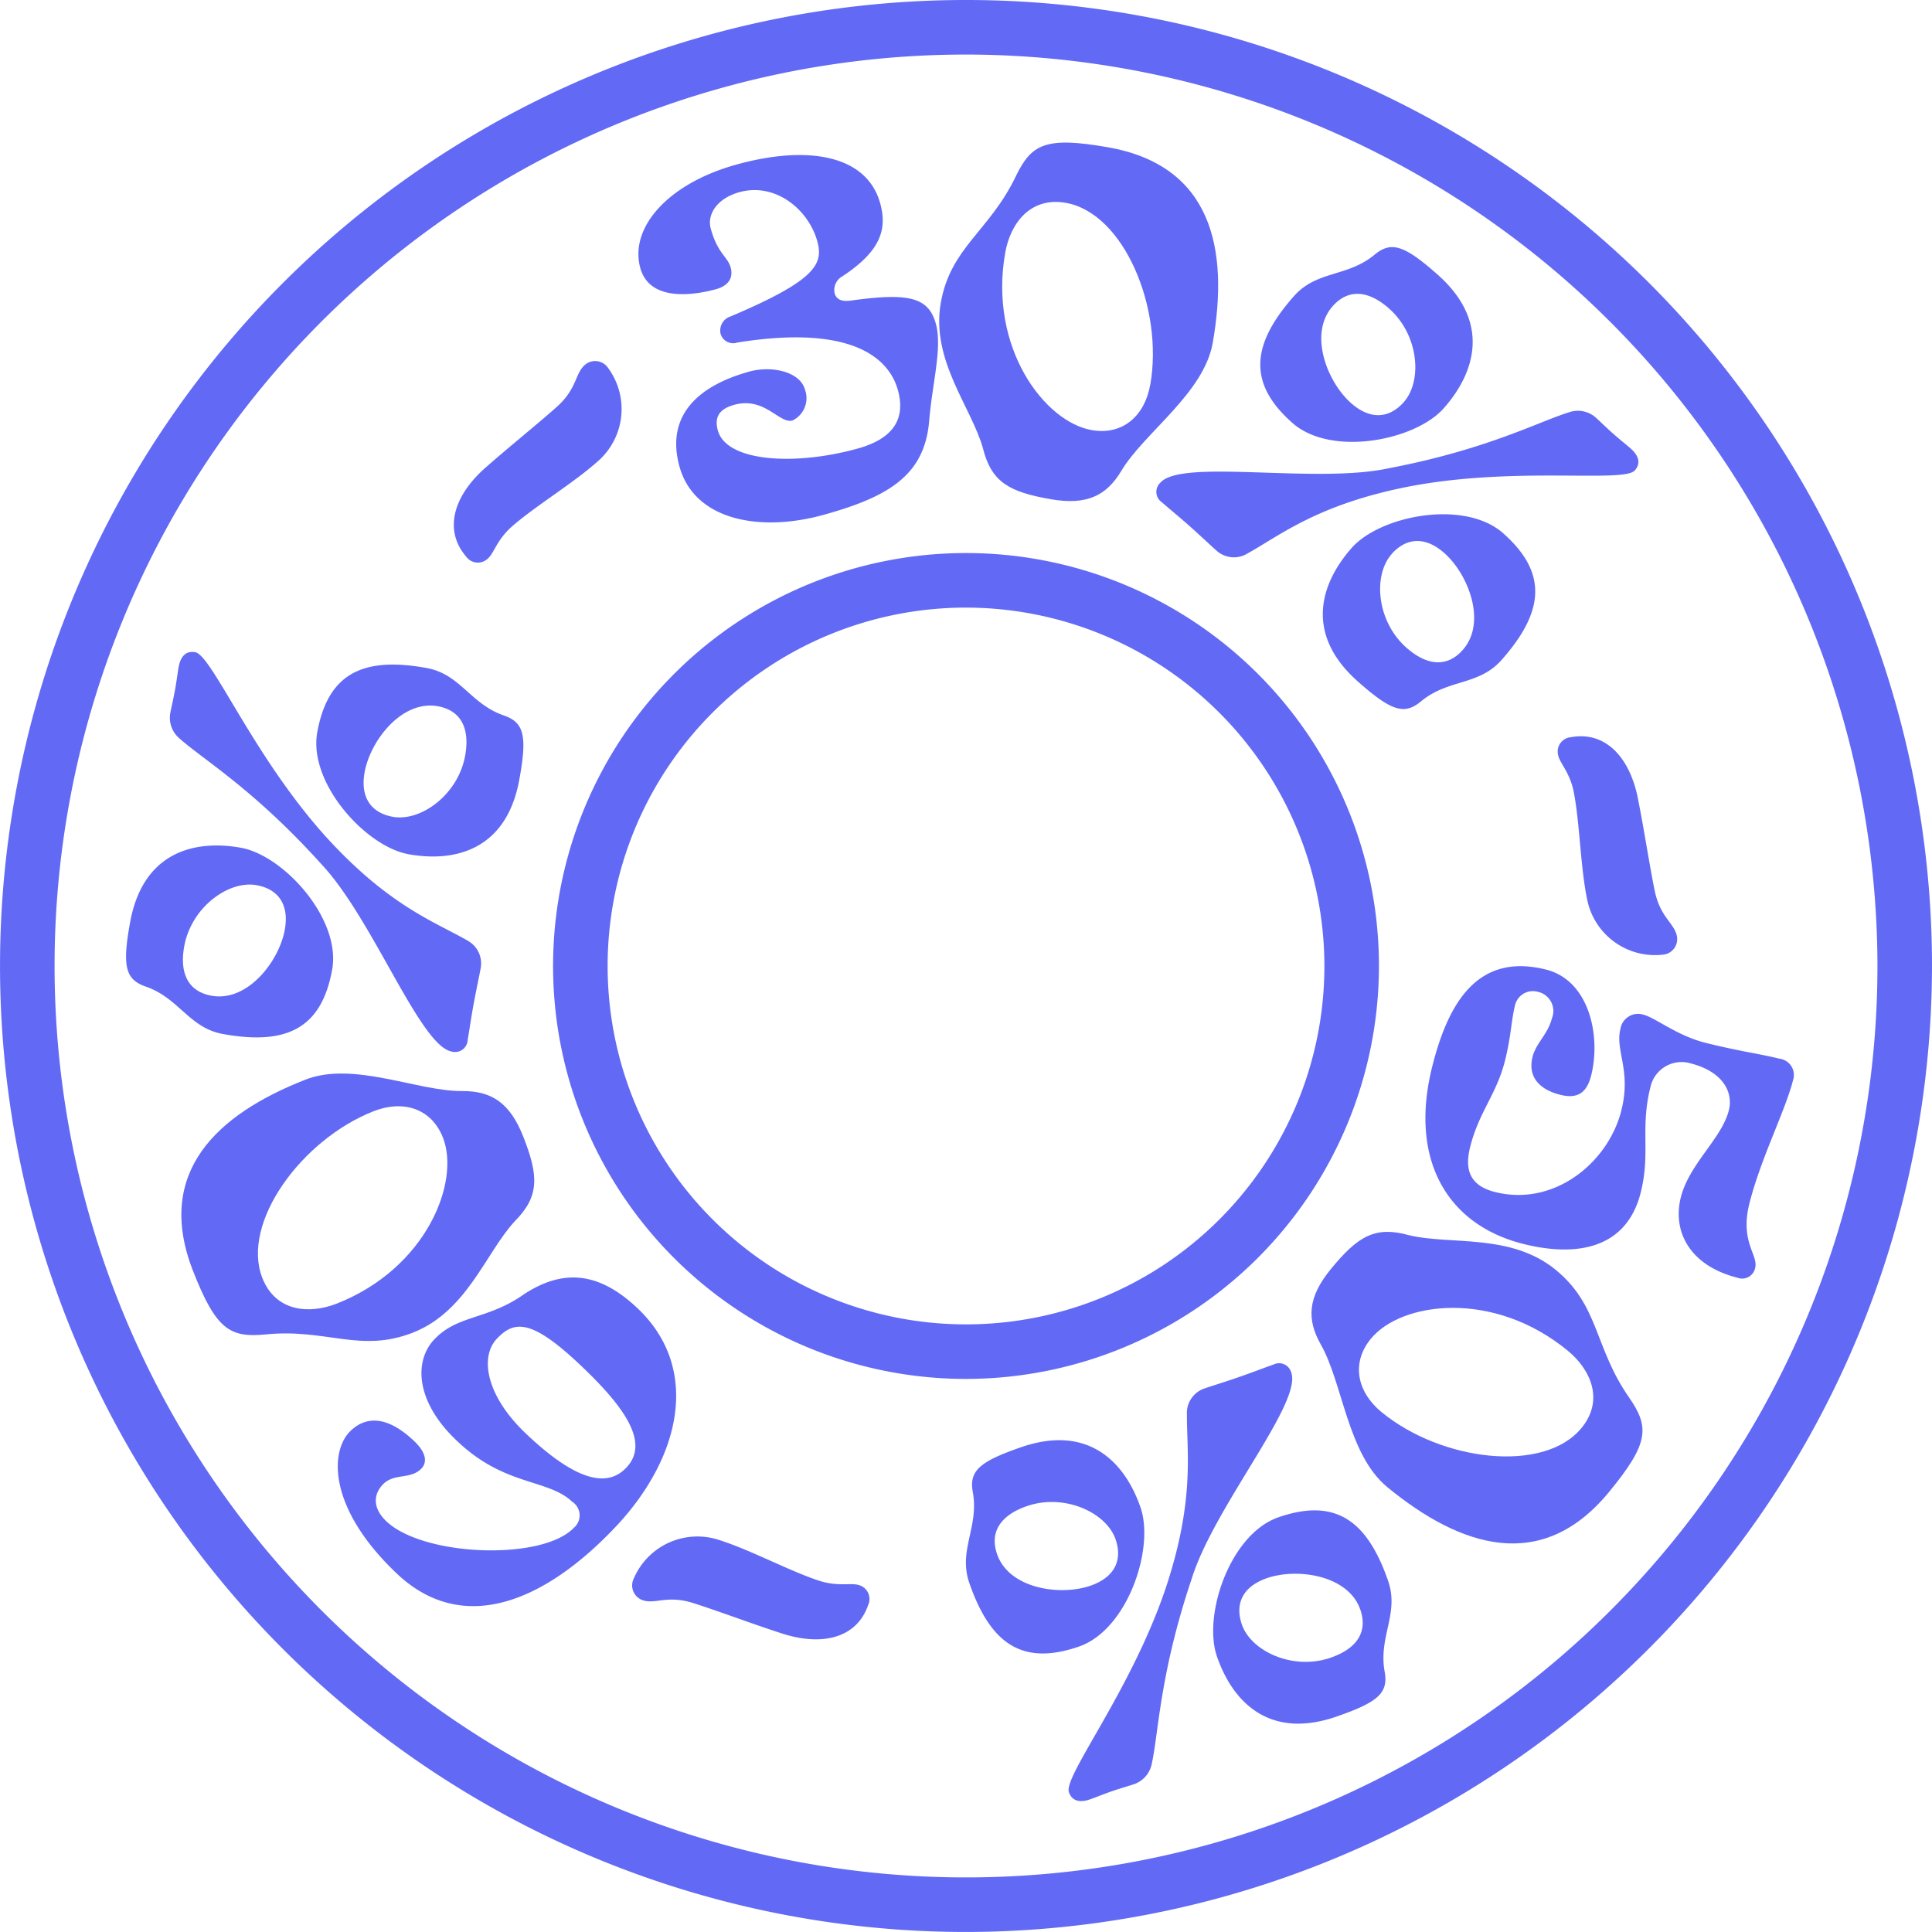 <?xml version="1.0" encoding="UTF-8"?> <svg xmlns="http://www.w3.org/2000/svg" xmlns:xlink="http://www.w3.org/1999/xlink" width="148.464" height="148.464" viewBox="0 0 148.464 148.464"><defs><clipPath id="clip-path"><rect id="Rectangle_132" data-name="Rectangle 132" width="148.464" height="148.464" fill="none"></rect></clipPath></defs><g id="Group_232" data-name="Group 232" transform="translate(0 0)"><g id="Group_231" data-name="Group 231" transform="translate(0 0)" clip-path="url(#clip-path)"><path id="Path_159" data-name="Path 159" d="M17.61,20.211c1.607-1.426,3.908-3.277,5.419-4.62,1.61-1.428,1.4-2.579,2.2-3.263a1.2,1.2,0,0,1,1.773.26,5.323,5.323,0,0,1-.682,7.061c-1.9,1.732-4.915,3.526-6.748,5.143-1.158,1.043-1.327,2.017-1.84,2.455a1.108,1.108,0,0,1-1.658-.191c-1.723-2.022-.974-4.652,1.531-6.844" transform="translate(19.733 15.697)" fill="#626af5"></path><path id="Path_160" data-name="Path 160" d="M27.612,18.884a1.132,1.132,0,0,1,.774-1.308c6.575-2.787,7.146-4.039,6.66-5.785-.675-2.437-3.224-4.53-5.985-3.763-1.707.474-2.5,1.7-2.2,2.8.541,1.948,1.294,2.135,1.529,2.987.214.771-.138,1.393-1.112,1.665-1.624.451-5.1,1.02-5.829-1.619-.857-3.086,2.091-6.485,7.372-7.95,5.523-1.534,10.032-.73,11.059,2.964.541,1.951.094,3.648-2.9,5.617a1.2,1.2,0,0,0-.6,1.3c.147.53.62.661,1.292.56,4.422-.615,5.926-.244,6.487,1.787.509,1.826-.269,4.537-.511,7.446-.343,4.12-2.98,5.815-8.1,7.234-4.954,1.377-9.949.4-11.087-3.7-1.016-3.655,1.059-6.11,5.364-7.305,1.665-.463,3.885-.03,4.279,1.391a1.906,1.906,0,0,1-.96,2.367c-1.016.281-2.135-1.859-4.491-1.2-1.055.295-1.552.871-1.246,1.967.663,2.4,5.877,2.741,10.75,1.389,2.559-.712,3.738-2.133,3.086-4.488-.723-2.6-3.761-5.034-12.344-3.657a1,1,0,0,1-1.287-.693" transform="translate(27.756 6.74)" fill="#626af5"></path><path id="Path_161" data-name="Path 161" d="M52.362,20.133c-.682,3.9-5.271,6.909-7.029,9.854-1.142,1.9-2.646,2.66-5.428,2.174-3.2-.56-4.562-1.31-5.214-3.95-.9-3.153-4-6.732-3.231-11.133.748-4.277,3.745-5.509,5.767-9.732,1.2-2.485,2.289-3.065,7.063-2.232,8.056,1.409,9.32,7.876,8.072,15.018m-4.8,3.226c1.023-5.854-2.015-13.189-6.5-13.972-2.741-.479-4.261,1.607-4.652,3.851-1.278,7.307,3.035,12.982,6.646,13.613,2.409.421,4.09-1.124,4.5-3.491" transform="translate(40.833 6.2)" fill="#626af5"></path><path id="Path_162" data-name="Path 162" d="M45.529,31.822a2,2,0,0,1-2.347-.276c-.348-.306-1.329-1.232-2.119-1.932s-1.605-1.363-2.047-1.755a.968.968,0,0,1-.122-1.515c1.649-1.863,11.89.111,17.521-1.1C64,23.8,67.988,21.645,70.3,20.936a2.073,2.073,0,0,1,2.024.382c.251.223.854.813,1.361,1.26.537.477,1.069.891,1.352,1.145.631.56.788,1.147.313,1.683-.866.976-9.157-.339-17.362,1.237-7.082,1.386-9.951,3.8-12.464,5.179M60.671,20.627C58.465,23.121,52,24.378,49.036,21.753c-3.411-3.017-3.2-5.985.122-9.742,1.759-1.987,4.092-1.444,6.195-3.183,1.28-1.064,2.285-.737,4.841,1.525,4.134,3.662,2.879,7.558.477,10.274m-3.074-.47c1.453-1.642,1.149-5.175-1.124-7.188-1.672-1.481-3.2-1.476-4.341-.182-1.872,2.114-.421,5.817,1.409,7.439,1.515,1.34,2.966,1.161,4.056-.069m-4,11.2c2.206-2.494,8.668-3.752,11.637-1.126,3.408,3.017,3.2,5.985-.124,9.742-1.759,1.987-4.092,1.442-6.195,3.183-1.278,1.064-2.285.737-4.841-1.527-4.134-3.659-2.879-7.556-.477-10.271m3.074.47C55.213,33.471,55.519,37,57.79,39.016c1.674,1.481,3.2,1.476,4.341.182,1.872-2.114.421-5.817-1.409-7.436-1.513-1.343-2.966-1.163-4.056.067" transform="translate(50.275 10.745)" fill="#626af5"></path><path id="Path_163" data-name="Path 163" d="M58.149,29.4c.426,2.107.873,5.025,1.276,7.008.428,2.107,1.529,2.506,1.716,3.542a1.2,1.2,0,0,1-1.115,1.4,5.321,5.321,0,0,1-5.764-4.134c-.544-2.515-.583-6.022-1.062-8.42-.322-1.527-1.08-2.16-1.2-2.823a1.106,1.106,0,0,1,1-1.338c2.614-.474,4.514,1.492,5.152,4.76" transform="translate(67.725 32.014)" fill="#626af5"></path><path id="Path_164" data-name="Path 164" d="M62.621,43.315c.776-3.065-.488-4.6-.076-6.236a1.376,1.376,0,0,1,1.762-1.119c.94.24,2.552,1.6,4.758,2.16,2.533.64,4.261.861,5.691,1.223A1.264,1.264,0,0,1,75.813,41c-.587,2.328-2.469,5.983-3.349,9.456-.753,2.982.7,3.957.438,4.979a1.021,1.021,0,0,1-1.363.742c-3.636-.919-5.018-3.53-4.346-6.186.652-2.572,3.139-4.509,3.687-6.674.362-1.43-.5-3-2.955-3.616a2.448,2.448,0,0,0-3.061,1.789c-.815,3.229.016,5.092-.758,8.155-1.117,4.412-5.073,4.933-9.037,3.931C49.227,52.1,46.277,47.092,48.1,39.9c1.239-4.9,3.51-8.719,8.74-7.4,3.349.847,4.217,5.154,3.461,8.136-.329,1.306-1.027,1.826-2.374,1.485-1.8-.456-2.48-1.541-2.128-2.929.258-1.023,1.179-1.746,1.479-2.929a1.509,1.509,0,0,0-1.087-2.059,1.407,1.407,0,0,0-1.75,1.08c-.281,1.1-.283,2.319-.769,4.24-.652,2.575-1.983,3.89-2.665,6.584-.4,1.594-.182,2.955,1.9,3.482,4.537,1.147,8.7-2.236,9.719-6.28" transform="translate(61.972 42.009)" fill="#626af5"></path><path id="Path_165" data-name="Path 165" d="M49.592,60.722c-3.061-2.515-3.418-7.991-5.117-10.969-1.087-1.93-1.013-3.613.781-5.8,2.059-2.508,3.388-3.325,6-2.593,3.19.765,7.83-.17,11.282,2.667,3.353,2.757,2.95,5.969,5.633,9.808,1.571,2.273,1.541,3.5-1.536,7.247C61.448,67.4,55.2,65.323,49.592,60.722m-.444-5.767c4.592,3.772,12.473,4.737,15.363,1.218,1.764-2.149.7-4.5-1.062-5.944-5.732-4.71-12.8-3.747-15.124-.914-1.552,1.891-1.034,4.115.822,5.64" transform="translate(57.019 53.56)" fill="#626af5"></path><path id="Path_166" data-name="Path 166" d="M45.649,56.561c1.087,3.146-.99,9.394-4.735,10.688-4.3,1.485-6.785-.152-8.424-4.894-.866-2.508.753-4.272.272-6.96-.3-1.637.481-2.351,3.705-3.466,5.219-1.8,8,1.2,9.182,4.631m-1.918,2.446c-.716-2.07-3.945-3.542-6.812-2.552-2.112.73-2.858,2.059-2.294,3.692.923,2.669,4.862,3.226,7.171,2.427,1.911-.661,2.471-2.013,1.934-3.567m5.479-9.7A2,2,0,0,1,50.6,47.4c.438-.15,1.727-.55,2.722-.9s1.978-.728,2.536-.921a.968.968,0,0,1,1.379.64c.813,2.349-5.937,10.3-7.65,15.8-2.466,7.319-2.549,11.851-3.07,14.216a2.084,2.084,0,0,1-1.329,1.575c-.318.111-1.128.345-1.766.564-.677.235-1.3.5-1.658.617-.8.276-1.386.122-1.619-.555C39.717,77.2,44.937,70.63,47.6,62.71c2.271-6.849,1.578-10.534,1.614-13.4M51.519,68c-1.089-3.146.99-9.394,4.733-10.688,4.3-1.485,6.787.154,8.424,4.894.868,2.51-.753,4.274-.269,6.96.3,1.637-.481,2.351-3.708,3.466-5.219,1.8-8-1.2-9.18-4.631m1.918-2.446c.716,2.07,3.945,3.542,6.812,2.552,2.112-.73,2.856-2.059,2.291-3.692-.921-2.669-4.859-3.224-7.169-2.427-1.914.661-2.471,2.013-1.935,3.567" transform="translate(41.995 59.282)" fill="#626af5"></path><path id="Path_167" data-name="Path 167" d="M32.547,58.714c-2.047-.659-4.811-1.695-6.736-2.31-2.047-.659-2.934.106-3.931-.235a1.2,1.2,0,0,1-.677-1.658,5.32,5.32,0,0,1,6.423-3.01c2.46.753,5.536,2.434,7.862,3.187,1.488.465,2.411.113,3.049.332a1.109,1.109,0,0,1,.679,1.527c-.861,2.51-3.505,3.208-6.669,2.167" transform="translate(27.496 66.795)" fill="#626af5"></path><path id="Path_168" data-name="Path 168" d="M18.695,47.378c1.8-1.9,4.074-1.481,6.881-3.461C28.655,41.9,31.4,42.24,34.313,45c4.862,4.611,3.344,11.478-1.732,16.83C27.1,67.607,20.845,70.159,15.8,65.373c-5.168-4.9-5.163-9.2-3.659-10.845.67-.7,2.278-1.909,5,.672.951.9,1,1.642.562,2.1-.838.887-2.107.325-2.978,1.241-.753.8-.753,1.84.283,2.826,2.844,2.7,11.98,3.051,14.414.484a1.246,1.246,0,0,0-.143-1.994c-1.865-1.769-5.159-1.175-8.8-4.627-3.238-3.015-3.383-6.172-1.787-7.853M29.956,49.4c-3.821-3.625-5.131-3.471-6.462-2.066-1.308,1.377-.871,4.348,2.25,7.305,4.341,4.12,6.483,3.883,7.7,2.6,1.769-1.865,0-4.53-3.487-7.837" transform="translate(14.687 55.541)" fill="#626af5"></path><path id="Path_169" data-name="Path 169" d="M15.577,36.292c3.687-1.449,8.641.91,12.07.875,2.215-.009,3.648.877,4.68,3.507,1.186,3.019,1.255,4.578-.661,6.506C29.443,49.592,28,54.1,23.84,55.732c-4.042,1.584-6.651-.334-11.31.136-2.75.265-3.809-.359-5.58-4.873-2.987-7.609,1.879-12.056,8.627-14.7m5.251,2.42c-5.532,2.172-10.216,8.581-8.553,12.818,1.018,2.589,3.59,2.8,5.709,1.971,6.9-2.711,9.509-9.345,8.169-12.758-.894-2.275-3.088-2.909-5.324-2.031" transform="translate(7.885 46.675)" fill="#626af5"></path><path id="Path_170" data-name="Path 170" d="M13.05,36.806c3.275.594,7.7,5.465,6.994,9.364-.811,4.479-3.457,5.84-8.392,4.944C9.04,50.64,8.3,48.364,5.717,47.468c-1.571-.544-1.812-1.571-1.2-4.931.986-5.43,4.97-6.379,8.537-5.732M30.47,43.95a1.993,1.993,0,0,1,.981,2.146c-.083.456-.364,1.776-.553,2.812s-.334,2.082-.44,2.662a.968.968,0,0,1-1.232.891c-2.446-.444-6.068-10.225-10.02-14.41-5.17-5.737-9.081-8.03-10.886-9.643A2.074,2.074,0,0,1,7.6,26.477c.06-.332.251-1.151.371-1.817.129-.7.207-1.375.276-1.746.15-.829.571-1.267,1.276-1.14,1.285.233,4.459,8.005,10.059,14.2,4.857,5.336,8.408,6.538,10.888,7.973M14.241,39.678c-2.156-.392-5.018,1.7-5.562,4.687-.4,2.2.394,3.5,2.093,3.807,2.78.5,5.193-2.655,5.631-5.062.362-1.99-.544-3.139-2.162-3.431M25.9,37.294c-3.277-.594-7.7-5.467-7-9.364.813-4.479,3.457-5.84,8.392-4.944,2.614.472,3.355,2.75,5.935,3.646,1.573.541,1.815,1.571,1.2,4.931-.986,5.43-4.97,6.379-8.535,5.732M24.7,34.422c2.156.392,5.02-1.7,5.562-4.687.4-2.2-.394-3.5-2.093-3.807-2.777-.5-5.193,2.655-5.628,5.06-.362,1.992.544,3.141,2.16,3.434" transform="translate(5.48 28.344)" fill="#626af5"></path><path id="Path_171" data-name="Path 171" d="M50.187,81.917a31.732,31.732,0,1,1,31.733-31.73,31.767,31.767,0,0,1-31.733,31.73m0-59.272A27.54,27.54,0,1,0,77.728,50.187,27.573,27.573,0,0,0,50.187,22.645" transform="translate(24.045 24.046)" fill="#626af5"></path><path id="Path_172" data-name="Path 172" d="M74.232,148.461a74.231,74.231,0,1,1,74.232-74.229,74.315,74.315,0,0,1-74.232,74.229m0-144.27a70.039,70.039,0,1,0,70.04,70.04,70.119,70.119,0,0,0-70.04-70.04" transform="translate(0 0.001)" fill="#626af5"></path></g></g></svg> 